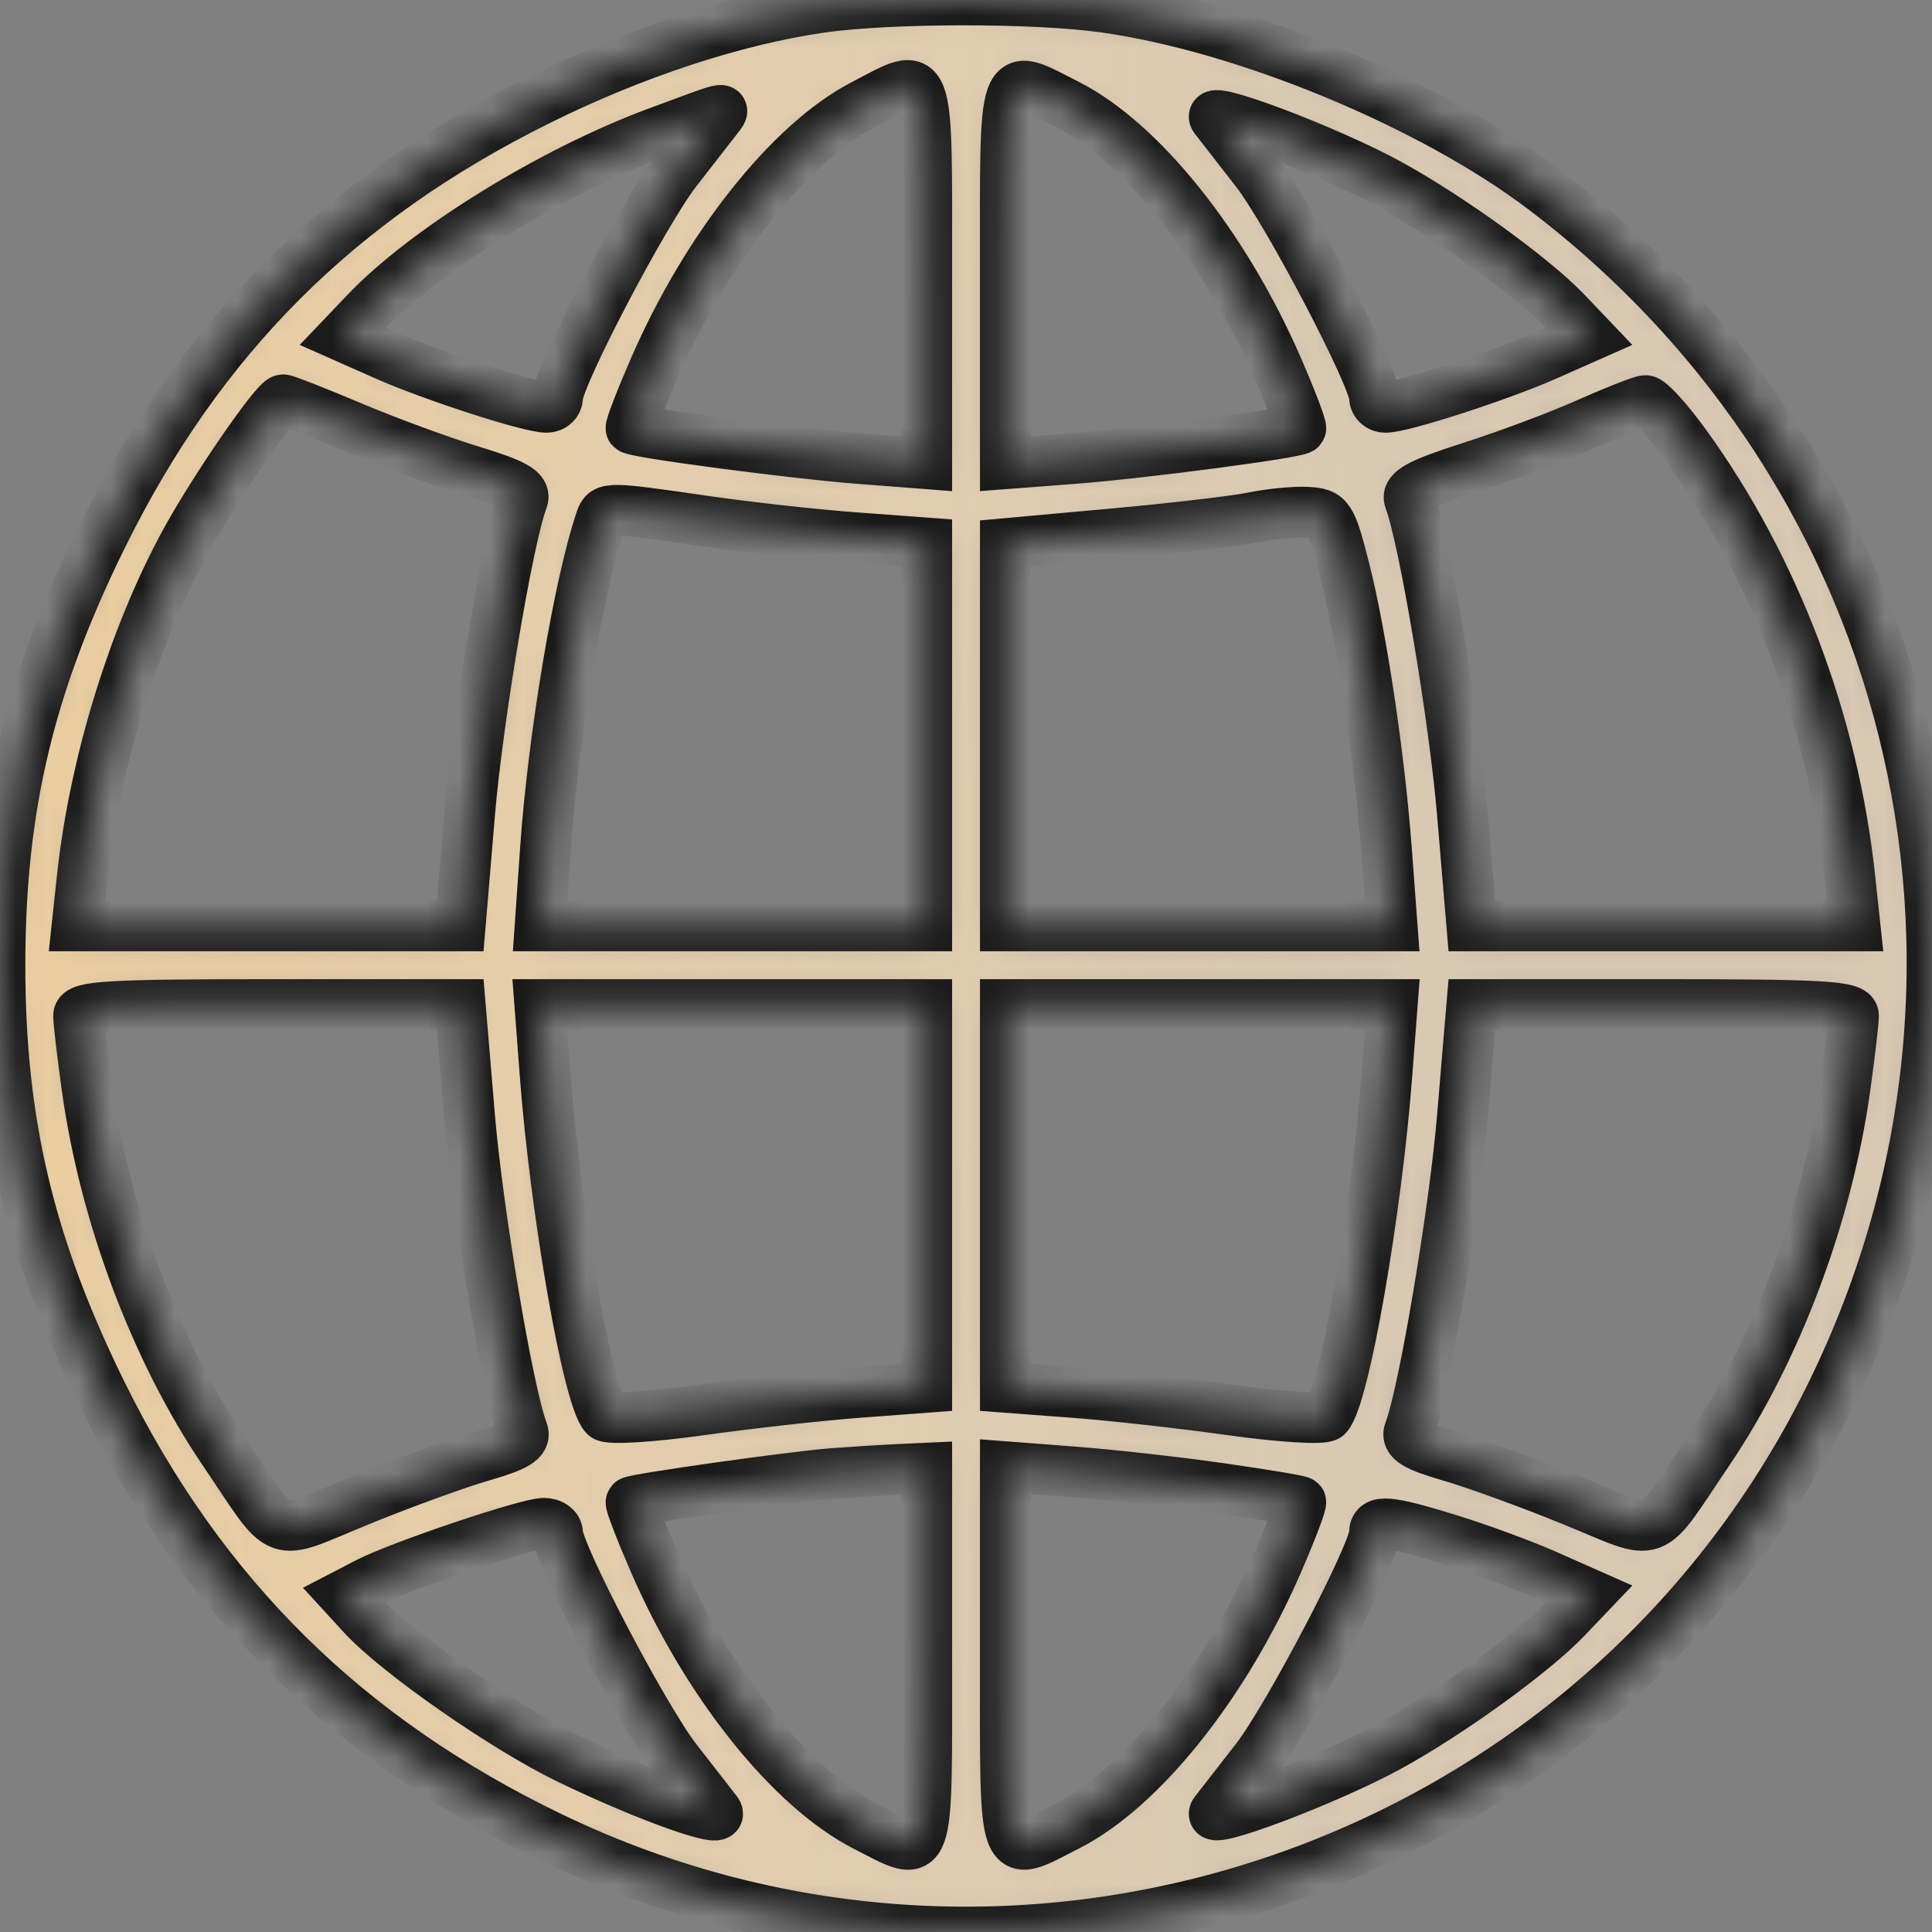 <?xml version="1.0" encoding="UTF-8"?> <svg xmlns="http://www.w3.org/2000/svg" width="61" height="61" viewBox="0 0 61 61" fill="none"><rect x="0" y="0" width="61" height="61" fill="#808080" stroke="none"/> <mask id="path-1-inside-1_4_153" fill="white"> <path fill-rule="evenodd" clip-rule="evenodd" d="M25.913 0.237C23.193 0.629 19.995 1.682 16.986 3.177C10.665 6.317 6.316 10.67 3.219 16.955C0.922 21.617 0 25.49 0 30.476C0 35.461 0.922 39.334 3.219 43.996C6.359 50.367 10.942 54.896 17.397 58.005C32.156 65.114 50.011 59.144 57.526 44.589C64.447 31.181 60.78 15.085 48.727 5.963C45.18 3.279 39.294 0.845 34.857 0.228C32.648 -0.08 28.076 -0.075 25.913 0.237ZM29.261 8.667V14.643L27.091 14.475C25 14.313 20.056 13.659 19.924 13.527C19.889 13.491 20.222 12.63 20.664 11.612C22.31 7.825 24.934 4.516 27.245 3.312C29.377 2.201 29.261 1.893 29.261 8.667ZM33.702 3.299C36.045 4.487 38.67 7.775 40.338 11.612C40.78 12.63 41.109 13.495 41.07 13.535C40.932 13.672 36.07 14.312 33.911 14.477L31.741 14.643V8.667C31.741 1.919 31.622 2.245 33.702 3.299ZM22.634 3.745C22.502 3.916 21.924 4.66 21.349 5.398C20.332 6.706 17.606 11.911 17.606 12.545C17.606 12.719 17.451 12.862 17.26 12.862C16.714 12.862 13.669 11.876 12.182 11.219L10.827 10.619L11.551 9.86C13.45 7.867 17.409 5.422 20.74 4.184C23.037 3.33 22.938 3.353 22.634 3.745ZM43.859 5.811C45.773 6.86 48.414 8.772 49.451 9.86L50.175 10.619L48.82 11.219C47.333 11.876 44.288 12.862 43.742 12.862C43.551 12.862 43.396 12.719 43.396 12.545C43.396 11.911 40.67 6.706 39.653 5.398C39.078 4.66 38.495 3.91 38.358 3.733C37.995 3.266 41.923 4.75 43.859 5.811ZM11.114 13.478C12.241 13.953 13.946 14.58 14.903 14.871C16.24 15.277 16.612 15.488 16.501 15.777C16.044 16.967 15.084 22.664 14.828 25.7L14.531 29.235H8.481H2.431L2.598 27.685C2.984 24.108 4.228 20.07 5.866 17.079C6.765 15.439 8.695 12.634 8.935 12.621C9.007 12.617 9.988 13.002 11.114 13.478ZM53.225 14.047C56.028 17.921 57.876 22.789 58.404 27.685L58.571 29.235H52.521H46.471L46.173 25.7C45.918 22.669 44.958 16.967 44.503 15.781C44.394 15.496 44.842 15.256 46.42 14.753C47.552 14.392 49.204 13.775 50.091 13.38C50.977 12.986 51.814 12.656 51.951 12.646C52.087 12.636 52.661 13.267 53.225 14.047ZM22.212 16.445C23.566 16.642 25.706 16.88 26.967 16.973L29.261 17.143V23.189V29.235H23.156H17.051L17.22 26.816C17.47 23.251 18.281 18.427 18.973 16.397C19.105 16.008 19.219 16.009 22.212 16.445ZM42.445 17.947C42.993 20.098 43.561 23.91 43.785 26.94L43.956 29.235H37.848H31.741V23.198V17.162L35.15 16.853C37.026 16.683 39.006 16.452 39.552 16.339C40.097 16.226 40.872 16.15 41.273 16.172C41.962 16.209 42.028 16.309 42.445 17.947ZM14.828 35.251C15.085 38.294 16.045 43.985 16.503 45.181C16.616 45.474 16.314 45.66 15.206 45.98C14.412 46.209 12.667 46.845 11.329 47.392C8.541 48.532 9.019 48.71 7.056 45.809C4.914 42.645 3.305 38.362 2.746 34.337C2.6 33.285 2.48 32.265 2.48 32.07C2.48 31.773 3.45 31.716 8.505 31.716H14.531L14.828 35.251ZM29.261 37.76V43.804L27.091 43.967C25.898 44.056 23.656 44.306 22.108 44.523C20.557 44.74 19.207 44.822 19.098 44.704C18.562 44.128 17.544 38.3 17.207 33.887L17.042 31.716H23.151H29.261V37.76ZM43.794 33.887C43.458 38.3 42.439 44.128 41.904 44.704C41.795 44.822 40.444 44.74 38.893 44.523C37.346 44.306 35.104 44.056 33.911 43.967L31.741 43.804V37.76V31.716H37.85H43.96L43.794 33.887ZM58.522 32.07C58.522 32.265 58.402 33.285 58.256 34.337C57.697 38.362 56.087 42.645 53.946 45.809C51.983 48.71 52.461 48.532 49.673 47.392C48.334 46.845 46.59 46.209 45.795 45.98C44.687 45.66 44.386 45.474 44.499 45.181C44.957 43.985 45.917 38.294 46.173 35.251L46.471 31.716H52.496C57.551 31.716 58.522 31.773 58.522 32.07ZM29.261 52.307C29.261 59.02 29.374 58.705 27.331 57.665C24.971 56.464 22.324 53.158 20.664 49.339C20.222 48.321 19.889 47.459 19.925 47.423C20.023 47.326 24.985 46.626 26.285 46.525C26.899 46.478 27.82 46.42 28.331 46.396L29.261 46.353V52.307ZM38.539 46.992C39.891 47.185 41.03 47.377 41.07 47.416C41.109 47.456 40.78 48.321 40.338 49.339C38.67 53.176 36.045 56.464 33.702 57.652C31.622 58.706 31.741 59.032 31.741 52.284V46.308L33.911 46.474C35.104 46.565 37.187 46.798 38.539 46.992ZM17.606 48.406C17.606 49.04 20.332 54.245 21.349 55.553C21.924 56.291 22.501 57.034 22.631 57.202C22.965 57.634 20.408 56.722 17.956 55.535C15.932 54.555 12.533 52.187 11.444 50.997L10.861 50.361L11.617 49.969C12.616 49.452 16.621 48.101 17.172 48.094C17.411 48.091 17.606 48.232 17.606 48.406ZM45.776 48.611C46.706 48.898 48.075 49.403 48.82 49.732L50.175 50.332L49.451 51.091C48.414 52.178 45.773 54.091 43.859 55.14C41.923 56.201 37.995 57.685 38.358 57.218C38.495 57.041 39.078 56.291 39.653 55.553C40.67 54.245 43.396 49.04 43.396 48.406C43.396 47.97 43.818 48.006 45.776 48.611Z"></path> </mask> <path fill-rule="evenodd" clip-rule="evenodd" d="M25.913 0.237C23.193 0.629 19.995 1.682 16.986 3.177C10.665 6.317 6.316 10.67 3.219 16.955C0.922 21.617 0 25.49 0 30.476C0 35.461 0.922 39.334 3.219 43.996C6.359 50.367 10.942 54.896 17.397 58.005C32.156 65.114 50.011 59.144 57.526 44.589C64.447 31.181 60.78 15.085 48.727 5.963C45.18 3.279 39.294 0.845 34.857 0.228C32.648 -0.08 28.076 -0.075 25.913 0.237ZM29.261 8.667V14.643L27.091 14.475C25 14.313 20.056 13.659 19.924 13.527C19.889 13.491 20.222 12.63 20.664 11.612C22.31 7.825 24.934 4.516 27.245 3.312C29.377 2.201 29.261 1.893 29.261 8.667ZM33.702 3.299C36.045 4.487 38.67 7.775 40.338 11.612C40.78 12.63 41.109 13.495 41.07 13.535C40.932 13.672 36.07 14.312 33.911 14.477L31.741 14.643V8.667C31.741 1.919 31.622 2.245 33.702 3.299ZM22.634 3.745C22.502 3.916 21.924 4.66 21.349 5.398C20.332 6.706 17.606 11.911 17.606 12.545C17.606 12.719 17.451 12.862 17.26 12.862C16.714 12.862 13.669 11.876 12.182 11.219L10.827 10.619L11.551 9.86C13.45 7.867 17.409 5.422 20.74 4.184C23.037 3.33 22.938 3.353 22.634 3.745ZM43.859 5.811C45.773 6.86 48.414 8.772 49.451 9.86L50.175 10.619L48.82 11.219C47.333 11.876 44.288 12.862 43.742 12.862C43.551 12.862 43.396 12.719 43.396 12.545C43.396 11.911 40.67 6.706 39.653 5.398C39.078 4.66 38.495 3.91 38.358 3.733C37.995 3.266 41.923 4.75 43.859 5.811ZM11.114 13.478C12.241 13.953 13.946 14.58 14.903 14.871C16.24 15.277 16.612 15.488 16.501 15.777C16.044 16.967 15.084 22.664 14.828 25.7L14.531 29.235H8.481H2.431L2.598 27.685C2.984 24.108 4.228 20.07 5.866 17.079C6.765 15.439 8.695 12.634 8.935 12.621C9.007 12.617 9.988 13.002 11.114 13.478ZM53.225 14.047C56.028 17.921 57.876 22.789 58.404 27.685L58.571 29.235H52.521H46.471L46.173 25.7C45.918 22.669 44.958 16.967 44.503 15.781C44.394 15.496 44.842 15.256 46.42 14.753C47.552 14.392 49.204 13.775 50.091 13.38C50.977 12.986 51.814 12.656 51.951 12.646C52.087 12.636 52.661 13.267 53.225 14.047ZM22.212 16.445C23.566 16.642 25.706 16.88 26.967 16.973L29.261 17.143V23.189V29.235H23.156H17.051L17.22 26.816C17.47 23.251 18.281 18.427 18.973 16.397C19.105 16.008 19.219 16.009 22.212 16.445ZM42.445 17.947C42.993 20.098 43.561 23.91 43.785 26.94L43.956 29.235H37.848H31.741V23.198V17.162L35.15 16.853C37.026 16.683 39.006 16.452 39.552 16.339C40.097 16.226 40.872 16.15 41.273 16.172C41.962 16.209 42.028 16.309 42.445 17.947ZM14.828 35.251C15.085 38.294 16.045 43.985 16.503 45.181C16.616 45.474 16.314 45.66 15.206 45.98C14.412 46.209 12.667 46.845 11.329 47.392C8.541 48.532 9.019 48.71 7.056 45.809C4.914 42.645 3.305 38.362 2.746 34.337C2.6 33.285 2.48 32.265 2.48 32.07C2.48 31.773 3.45 31.716 8.505 31.716H14.531L14.828 35.251ZM29.261 37.76V43.804L27.091 43.967C25.898 44.056 23.656 44.306 22.108 44.523C20.557 44.74 19.207 44.822 19.098 44.704C18.562 44.128 17.544 38.3 17.207 33.887L17.042 31.716H23.151H29.261V37.76ZM43.794 33.887C43.458 38.3 42.439 44.128 41.904 44.704C41.795 44.822 40.444 44.74 38.893 44.523C37.346 44.306 35.104 44.056 33.911 43.967L31.741 43.804V37.76V31.716H37.85H43.96L43.794 33.887ZM58.522 32.07C58.522 32.265 58.402 33.285 58.256 34.337C57.697 38.362 56.087 42.645 53.946 45.809C51.983 48.71 52.461 48.532 49.673 47.392C48.334 46.845 46.59 46.209 45.795 45.98C44.687 45.66 44.386 45.474 44.499 45.181C44.957 43.985 45.917 38.294 46.173 35.251L46.471 31.716H52.496C57.551 31.716 58.522 31.773 58.522 32.07ZM29.261 52.307C29.261 59.02 29.374 58.705 27.331 57.665C24.971 56.464 22.324 53.158 20.664 49.339C20.222 48.321 19.889 47.459 19.925 47.423C20.023 47.326 24.985 46.626 26.285 46.525C26.899 46.478 27.82 46.42 28.331 46.396L29.261 46.353V52.307ZM38.539 46.992C39.891 47.185 41.03 47.377 41.07 47.416C41.109 47.456 40.78 48.321 40.338 49.339C38.67 53.176 36.045 56.464 33.702 57.652C31.622 58.706 31.741 59.032 31.741 52.284V46.308L33.911 46.474C35.104 46.565 37.187 46.798 38.539 46.992ZM17.606 48.406C17.606 49.04 20.332 54.245 21.349 55.553C21.924 56.291 22.501 57.034 22.631 57.202C22.965 57.634 20.408 56.722 17.956 55.535C15.932 54.555 12.533 52.187 11.444 50.997L10.861 50.361L11.617 49.969C12.616 49.452 16.621 48.101 17.172 48.094C17.411 48.091 17.606 48.232 17.606 48.406ZM45.776 48.611C46.706 48.898 48.075 49.403 48.82 49.732L50.175 50.332L49.451 51.091C48.414 52.178 45.773 54.091 43.859 55.14C41.923 56.201 37.995 57.685 38.358 57.218C38.495 57.041 39.078 56.291 39.653 55.553C40.67 54.245 43.396 49.04 43.396 48.406C43.396 47.97 43.818 48.006 45.776 48.611Z" fill="url(#paint0_linear_4_153)" stroke="#191919" stroke-width="1.6" mask="url(#path-1-inside-1_4_153)"></path> <defs> <linearGradient id="paint0_linear_4_153" x1="2.14018e-06" y1="-13.289" x2="44.525" y2="-11.175" gradientUnits="userSpaceOnUse"> <stop stop-color="#EBCD9E"></stop> <stop offset="1" stop-color="#FFE8C8" stop-opacity="0.7"></stop> </linearGradient> </defs> </svg> 